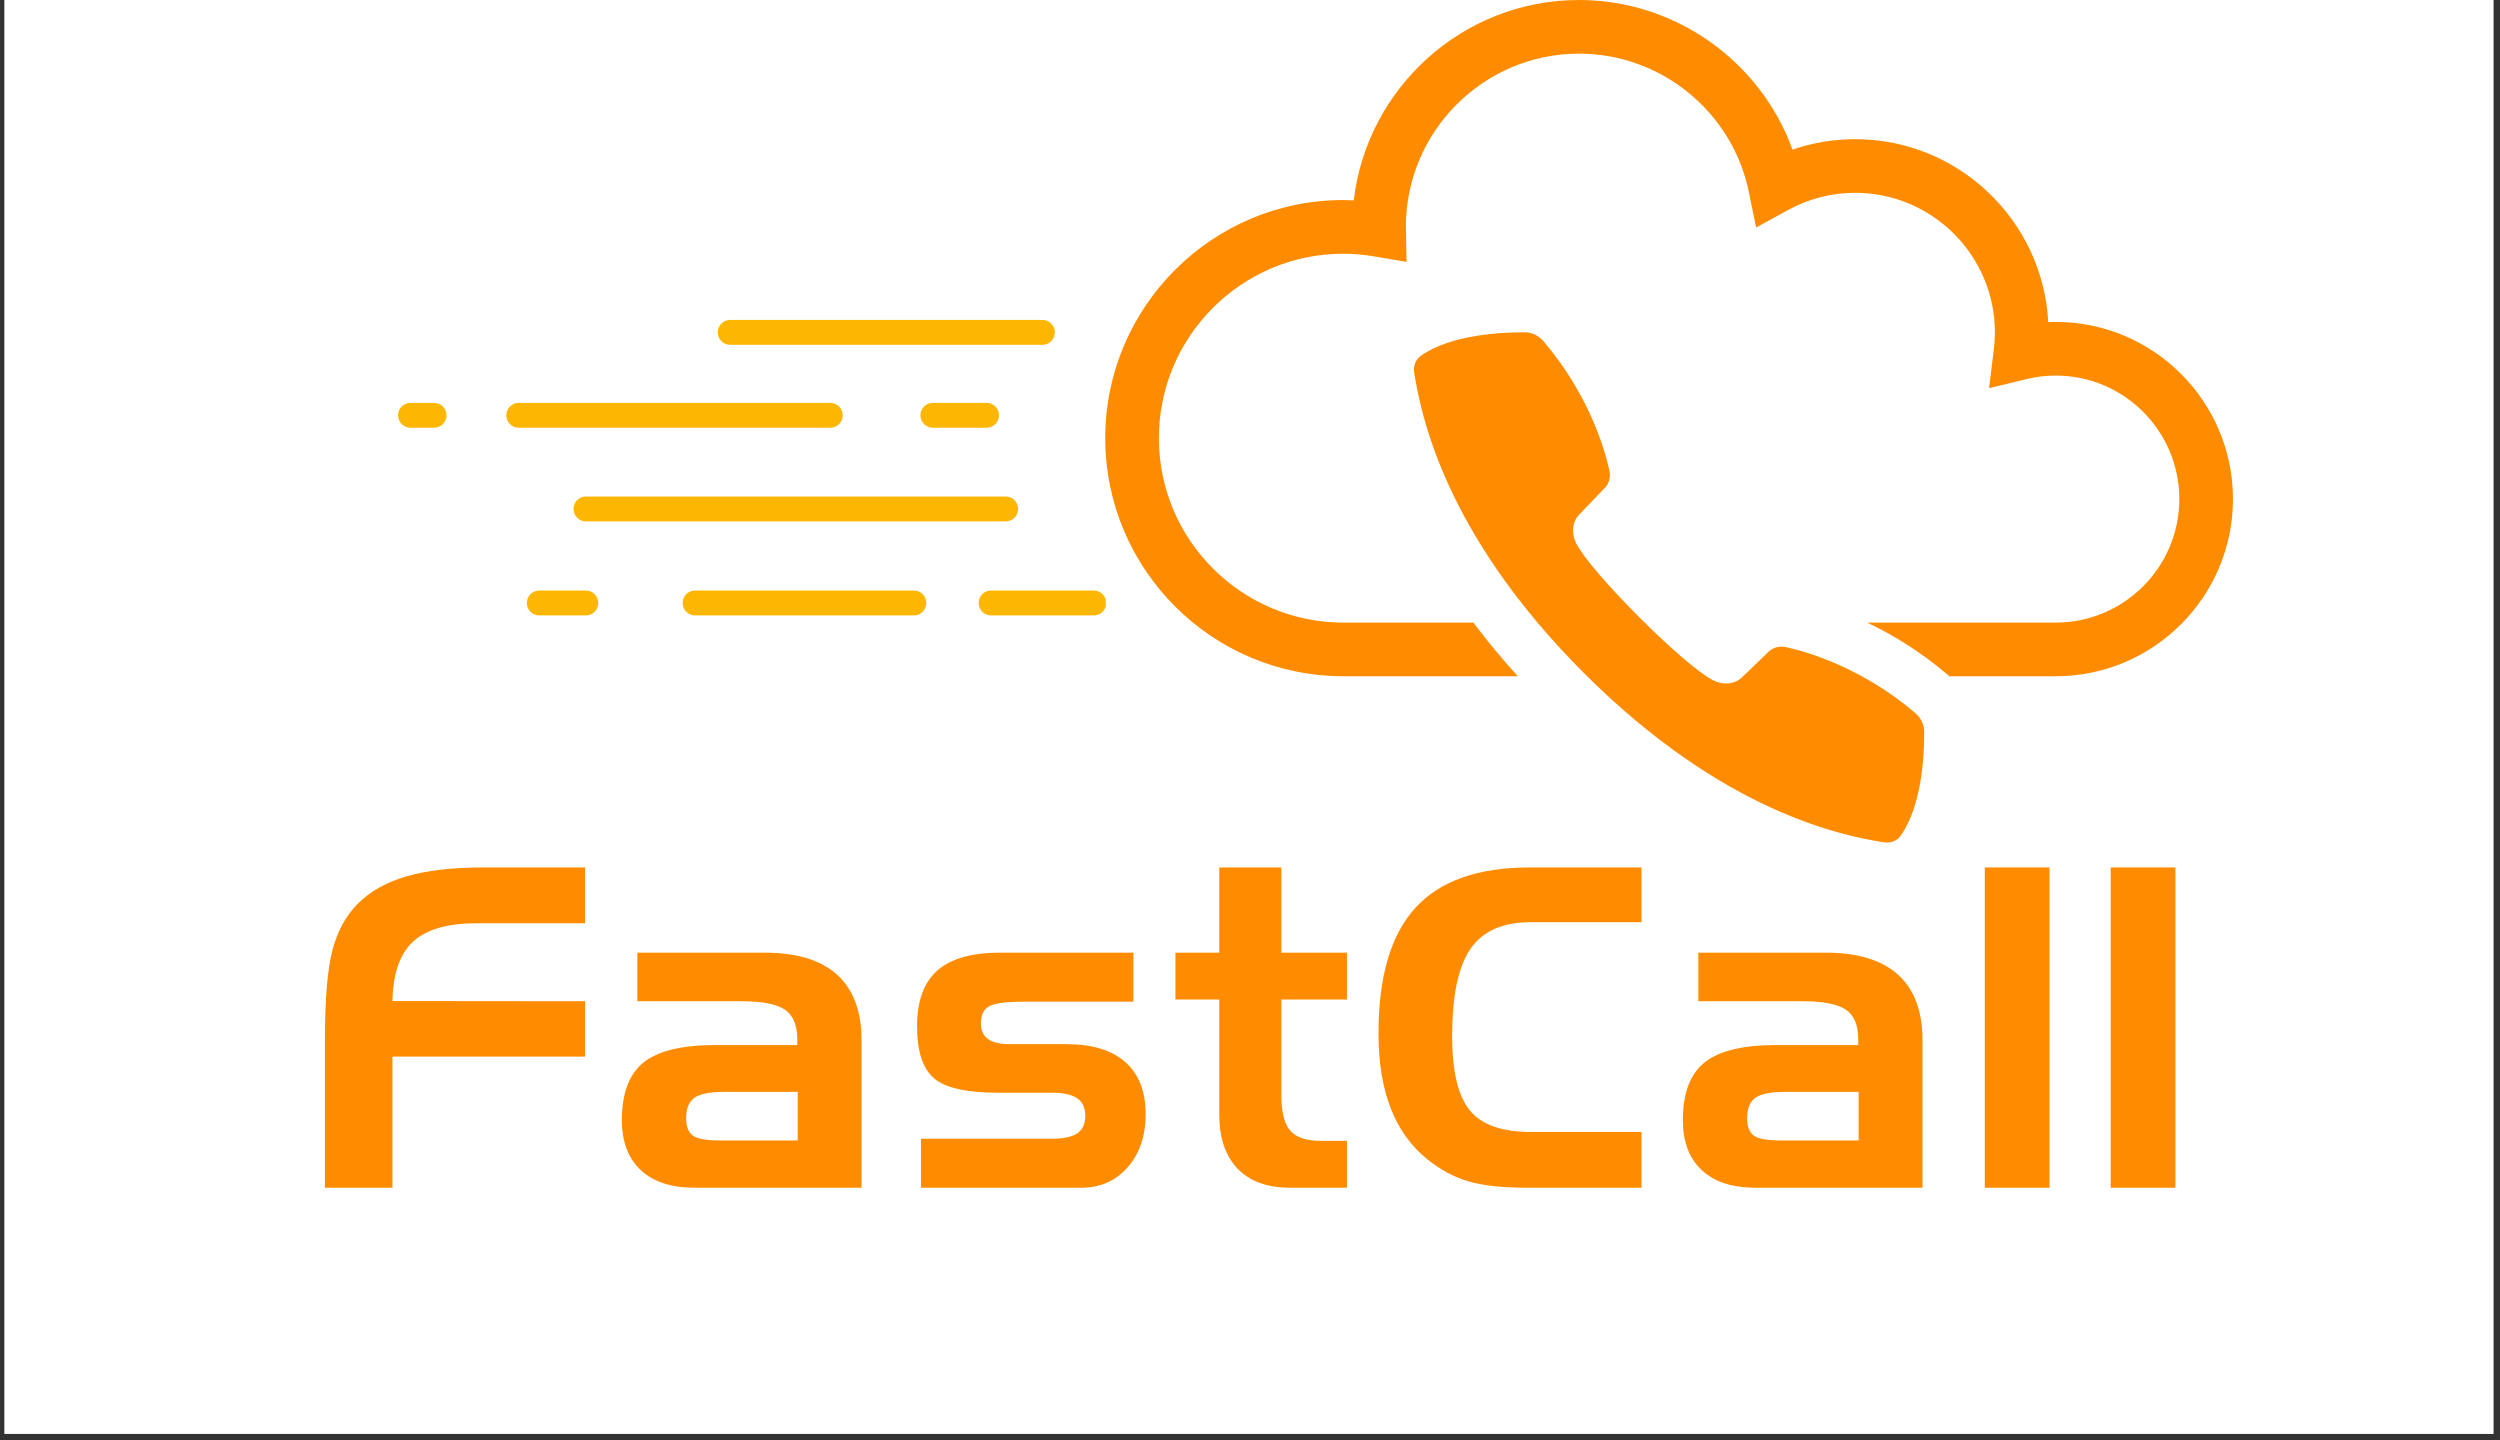 <svg xmlns="http://www.w3.org/2000/svg" xmlns:xlink="http://www.w3.org/1999/xlink" width="401" zoomAndPan="magnify" viewBox="0 0 300.75 173.25" height="231" preserveAspectRatio="xMidYMid meet" version="1.2"><rect x="0" y="0" width="300.75" height="173.25" fill="#333333" stroke="none"/><defs><clipPath id="499725f518"><path d="M 0.523 0 L 299.977 0 L 299.977 172.504 L 0.523 172.504 Z M 0.523 0 "/></clipPath><clipPath id="3e6957396a"><path d="M 117 71 L 133.02 71 L 133.02 74.172 L 117 74.172 Z M 117 71 "/></clipPath><clipPath id="dd7f889e3f"><path d="M 82 71 L 112 71 L 112 74.172 L 82 74.172 Z M 82 71 "/></clipPath><clipPath id="e49e75fcd4"><path d="M 63 71 L 72 71 L 72 74.172 L 63 74.172 Z M 63 71 "/></clipPath><clipPath id="d33e3c3434"><path d="M 47.887 48 L 54 48 L 54 52 L 47.887 52 Z M 47.887 48 "/></clipPath><clipPath id="d20b26e30f"><path d="M 86 38.324 L 127 38.324 L 127 42 L 86 42 Z M 86 38.324 "/></clipPath><clipPath id="7dfa20ab0a"><path d="M 132.91 0 L 268.82 0 L 268.82 82 L 132.91 82 Z M 132.91 0 "/></clipPath><clipPath id="bbfd64ab57"><path d="M 170 39 L 232 39 L 232 101.559 L 170 101.559 Z M 170 39 "/></clipPath></defs><g id="96c3f18685"><g clip-rule="nonzero" clip-path="url(#499725f518)"><path style=" stroke:none;fill-rule:nonzero;fill:#ffffff;fill-opacity:1;" d="M 0.523 0 L 299.977 0 L 299.977 172.504 L 0.523 172.504 Z M 0.523 0 "/></g><g style="fill:#ff8c00;fill-opacity:1;"><g transform="translate(35.394, 142.886)"><path style="stroke:none" d="M 3.695 -17.719 C 3.695 -22.629 3.992 -26.234 4.586 -28.531 C 5.18 -30.828 6.195 -32.703 7.629 -34.152 C 9.094 -35.637 11.051 -36.738 13.5 -37.457 C 15.945 -38.172 18.992 -38.531 22.645 -38.531 L 34.992 -38.531 L 34.992 -31.82 L 21.965 -31.82 C 18.453 -31.82 15.898 -31.082 14.297 -29.605 C 12.699 -28.129 11.875 -25.746 11.82 -22.461 L 34.992 -22.438 L 34.992 -15.777 L 11.82 -15.777 L 11.82 0 L 3.695 0 Z M 3.695 -17.719 "/></g></g><g style="fill:#ff8c00;fill-opacity:1;"><g transform="translate(72.873, 142.886)"><path style="stroke:none" d="M 13.734 -5.688 L 23.09 -5.688 L 23.09 -11.531 L 14.285 -11.531 C 12.539 -11.531 11.332 -11.297 10.668 -10.824 C 10.004 -10.352 9.672 -9.531 9.672 -8.359 C 9.672 -7.363 9.938 -6.672 10.473 -6.277 C 11.004 -5.883 12.094 -5.688 13.734 -5.688 Z M 3.801 -28.281 L 19.109 -28.281 C 22.969 -28.281 25.879 -27.395 27.836 -25.621 C 29.793 -23.848 30.77 -21.215 30.77 -17.719 L 30.77 0 L 10.695 0 C 7.879 0 5.719 -0.707 4.207 -2.125 C 2.695 -3.539 1.941 -5.547 1.941 -8.152 C 1.941 -11.367 2.809 -13.672 4.547 -15.07 C 6.285 -16.469 9.172 -17.168 13.211 -17.168 L 23.039 -17.168 L 23.039 -17.875 C 23.039 -19.555 22.547 -20.734 21.559 -21.414 C 20.57 -22.094 18.812 -22.438 16.277 -22.438 L 3.801 -22.438 Z M 3.801 -28.281 "/></g></g><g style="fill:#ff8c00;fill-opacity:1;"><g transform="translate(108.018, 142.886)"><path style="stroke:none" d="M 2.777 -5.898 L 18.531 -5.898 C 19.93 -5.898 20.945 -6.117 21.586 -6.551 C 22.223 -6.988 22.543 -7.688 22.543 -8.648 C 22.543 -9.609 22.219 -10.312 21.57 -10.758 C 20.926 -11.207 19.91 -11.43 18.531 -11.43 L 12.082 -11.43 C 8.258 -11.43 5.672 -12.012 4.324 -13.184 C 2.98 -14.355 2.305 -16.434 2.305 -19.422 C 2.305 -22.461 3.117 -24.699 4.746 -26.133 C 6.371 -27.566 8.887 -28.281 12.293 -28.281 L 28.332 -28.281 L 28.332 -22.383 L 15.148 -22.383 C 13 -22.383 11.602 -22.195 10.957 -21.82 C 10.309 -21.445 9.984 -20.777 9.984 -19.816 C 9.984 -18.941 10.27 -18.301 10.84 -17.891 C 11.406 -17.477 12.301 -17.273 13.523 -17.273 L 20.289 -17.273 C 23.379 -17.273 25.738 -16.551 27.363 -15.109 C 28.988 -13.668 29.801 -11.586 29.801 -8.859 C 29.801 -6.238 29.082 -4.105 27.641 -2.465 C 26.199 -0.82 24.34 0 22.07 0 L 2.777 0 Z M 2.777 -5.898 "/></g></g><g style="fill:#ff8c00;fill-opacity:1;"><g transform="translate(140.989, 142.886)"><path style="stroke:none" d="M 0.418 -28.281 L 5.688 -28.281 L 5.688 -38.531 L 13.156 -38.531 L 13.156 -28.281 L 21.047 -28.281 L 21.047 -22.645 L 13.156 -22.645 L 13.156 -11.219 C 13.156 -9.121 13.516 -7.668 14.234 -6.855 C 14.949 -6.043 16.199 -5.637 17.98 -5.637 L 21.047 -5.637 L 21.047 0 L 14.234 0 C 11.473 0 9.355 -0.766 7.891 -2.293 C 6.422 -3.824 5.688 -6.012 5.688 -8.859 L 5.688 -22.645 L 0.418 -22.645 Z M 0.418 -28.281 "/></g></g><g style="fill:#ff8c00;fill-opacity:1;"><g transform="translate(164.288, 142.886)"><path style="stroke:none" d="M 19.867 -31.949 C 16.512 -31.949 14.098 -30.887 12.621 -28.754 C 11.145 -26.621 10.406 -23.117 10.406 -18.242 C 10.406 -14.016 11.113 -11.035 12.527 -9.305 C 13.945 -7.574 16.391 -6.711 19.867 -6.711 L 33.184 -6.711 L 33.184 0 L 19.473 0 C 16.453 0 14.074 -0.258 12.344 -0.773 C 10.617 -1.289 8.992 -2.156 7.469 -3.383 C 5.496 -4.953 4.016 -7.004 3.027 -9.527 C 2.039 -12.051 1.547 -15.07 1.547 -18.582 C 1.547 -25.398 3.023 -30.426 5.977 -33.668 C 8.93 -36.91 13.508 -38.531 19.711 -38.531 L 33.184 -38.531 L 33.184 -31.949 Z M 19.867 -31.949 "/></g></g><g style="fill:#ff8c00;fill-opacity:1;"><g transform="translate(200.508, 142.886)"><path style="stroke:none" d="M 13.734 -5.688 L 23.09 -5.688 L 23.09 -11.531 L 14.285 -11.531 C 12.539 -11.531 11.332 -11.297 10.668 -10.824 C 10.004 -10.352 9.672 -9.531 9.672 -8.359 C 9.672 -7.363 9.938 -6.672 10.473 -6.277 C 11.004 -5.883 12.094 -5.688 13.734 -5.688 Z M 3.801 -28.281 L 19.109 -28.281 C 22.969 -28.281 25.879 -27.395 27.836 -25.621 C 29.793 -23.848 30.77 -21.215 30.77 -17.719 L 30.77 0 L 10.695 0 C 7.879 0 5.719 -0.707 4.207 -2.125 C 2.695 -3.539 1.941 -5.547 1.941 -8.152 C 1.941 -11.367 2.809 -13.672 4.547 -15.07 C 6.285 -16.469 9.172 -17.168 13.211 -17.168 L 23.039 -17.168 L 23.039 -17.875 C 23.039 -19.555 22.547 -20.734 21.559 -21.414 C 20.57 -22.094 18.812 -22.438 16.277 -22.438 L 3.801 -22.438 Z M 3.801 -28.281 "/></g></g><g style="fill:#ff8c00;fill-opacity:1;"><g transform="translate(235.654, 142.886)"><path style="stroke:none" d="M 3.117 -38.531 L 10.902 -38.531 L 10.902 0 L 3.117 0 Z M 3.117 -38.531 "/></g></g><g style="fill:#ff8c00;fill-opacity:1;"><g transform="translate(250.802, 142.886)"><path style="stroke:none" d="M 3.117 -38.531 L 10.902 -38.531 L 10.902 0 L 3.117 0 Z M 3.117 -38.531 "/></g></g><g clip-rule="nonzero" clip-path="url(#3e6957396a)"><path style=" stroke:none;fill-rule:nonzero;fill:#fdb702;fill-opacity:1;" d="M 131.59 74.035 L 119.219 74.035 C 119.02 74.035 118.832 73.996 118.648 73.922 C 118.465 73.848 118.305 73.738 118.164 73.598 C 118.027 73.457 117.918 73.297 117.844 73.113 C 117.766 72.93 117.73 72.738 117.73 72.539 C 117.73 72.34 117.766 72.148 117.844 71.969 C 117.918 71.785 118.027 71.621 118.164 71.48 C 118.305 71.34 118.465 71.234 118.648 71.156 C 118.832 71.082 119.02 71.043 119.219 71.043 L 131.59 71.043 C 131.789 71.043 131.977 71.082 132.16 71.156 C 132.344 71.234 132.504 71.34 132.645 71.48 C 132.781 71.621 132.891 71.785 132.965 71.969 C 133.043 72.148 133.078 72.34 133.078 72.539 C 133.078 72.738 133.043 72.93 132.965 73.113 C 132.891 73.297 132.781 73.457 132.645 73.598 C 132.504 73.738 132.344 73.848 132.16 73.922 C 131.977 73.996 131.789 74.035 131.59 74.035 Z M 131.59 74.035 "/></g><g clip-rule="nonzero" clip-path="url(#dd7f889e3f)"><path style=" stroke:none;fill-rule:nonzero;fill:#fdb702;fill-opacity:1;" d="M 109.941 74.035 L 83.609 74.035 C 83.41 74.035 83.219 73.996 83.039 73.922 C 82.855 73.848 82.695 73.738 82.555 73.598 C 82.414 73.457 82.309 73.297 82.234 73.113 C 82.156 72.93 82.121 72.738 82.121 72.539 C 82.121 72.34 82.156 72.148 82.234 71.969 C 82.309 71.785 82.414 71.621 82.555 71.48 C 82.695 71.34 82.855 71.234 83.039 71.156 C 83.219 71.082 83.41 71.043 83.609 71.043 L 109.941 71.043 C 110.137 71.043 110.328 71.082 110.512 71.156 C 110.691 71.234 110.855 71.34 110.992 71.48 C 111.133 71.621 111.242 71.785 111.316 71.969 C 111.391 72.148 111.43 72.34 111.43 72.539 C 111.43 72.738 111.391 72.93 111.316 73.113 C 111.242 73.297 111.133 73.457 110.992 73.598 C 110.855 73.738 110.691 73.848 110.512 73.922 C 110.328 73.996 110.137 74.035 109.941 74.035 Z M 109.941 74.035 "/></g><g clip-rule="nonzero" clip-path="url(#e49e75fcd4)"><path style=" stroke:none;fill-rule:nonzero;fill:#fdb702;fill-opacity:1;" d="M 70.48 74.035 L 64.863 74.035 C 64.668 74.035 64.477 73.996 64.297 73.922 C 64.113 73.848 63.953 73.738 63.812 73.598 C 63.672 73.457 63.566 73.297 63.488 73.113 C 63.414 72.93 63.375 72.738 63.375 72.539 C 63.375 72.34 63.414 72.148 63.488 71.969 C 63.566 71.785 63.672 71.621 63.812 71.48 C 63.953 71.34 64.113 71.234 64.297 71.156 C 64.477 71.082 64.668 71.043 64.863 71.043 L 70.48 71.043 C 70.68 71.043 70.867 71.082 71.051 71.156 C 71.234 71.234 71.395 71.34 71.531 71.48 C 71.672 71.621 71.781 71.785 71.855 71.969 C 71.93 72.148 71.969 72.34 71.969 72.539 C 71.969 72.738 71.93 72.93 71.855 73.113 C 71.781 73.297 71.672 73.457 71.531 73.598 C 71.395 73.738 71.234 73.848 71.051 73.922 C 70.867 73.996 70.68 74.035 70.48 74.035 Z M 70.48 74.035 "/></g><path style=" stroke:none;fill-rule:nonzero;fill:#fdb702;fill-opacity:1;" d="M 120.992 62.723 L 70.48 62.723 C 70.285 62.723 70.094 62.684 69.91 62.609 C 69.73 62.531 69.566 62.426 69.43 62.285 C 69.289 62.145 69.18 61.98 69.105 61.797 C 69.031 61.617 68.992 61.426 68.992 61.227 C 68.992 61.027 69.031 60.836 69.105 60.652 C 69.18 60.469 69.289 60.309 69.43 60.168 C 69.566 60.027 69.73 59.918 69.91 59.844 C 70.094 59.766 70.285 59.73 70.48 59.73 L 120.992 59.73 C 121.191 59.73 121.383 59.766 121.562 59.844 C 121.746 59.918 121.906 60.027 122.047 60.168 C 122.188 60.309 122.293 60.469 122.367 60.652 C 122.445 60.836 122.48 61.027 122.48 61.227 C 122.48 61.426 122.445 61.617 122.367 61.797 C 122.293 61.98 122.188 62.145 122.047 62.285 C 121.906 62.426 121.746 62.531 121.562 62.609 C 121.383 62.684 121.191 62.723 120.992 62.723 Z M 120.992 62.723 "/><path style=" stroke:none;fill-rule:nonzero;fill:#fdb702;fill-opacity:1;" d="M 99.891 51.457 L 62.395 51.457 C 62.195 51.457 62.008 51.422 61.824 51.344 C 61.641 51.27 61.48 51.16 61.344 51.02 C 61.203 50.879 61.094 50.719 61.02 50.535 C 60.945 50.352 60.906 50.16 60.906 49.961 C 60.906 49.766 60.945 49.574 61.02 49.391 C 61.094 49.207 61.203 49.043 61.344 48.902 C 61.48 48.766 61.641 48.656 61.824 48.578 C 62.008 48.504 62.195 48.465 62.395 48.465 L 99.891 48.465 C 100.086 48.465 100.277 48.504 100.461 48.578 C 100.641 48.656 100.801 48.766 100.941 48.902 C 101.082 49.043 101.188 49.207 101.266 49.391 C 101.34 49.574 101.379 49.766 101.379 49.961 C 101.379 50.16 101.34 50.352 101.266 50.535 C 101.188 50.719 101.082 50.879 100.941 51.02 C 100.801 51.16 100.641 51.27 100.461 51.344 C 100.277 51.422 100.086 51.457 99.891 51.457 Z M 99.891 51.457 "/><g clip-rule="nonzero" clip-path="url(#d33e3c3434)"><path style=" stroke:none;fill-rule:nonzero;fill:#fdb702;fill-opacity:1;" d="M 52.223 51.457 L 49.375 51.457 C 49.18 51.457 48.988 51.422 48.809 51.344 C 48.625 51.27 48.465 51.16 48.324 51.02 C 48.184 50.879 48.078 50.719 48 50.535 C 47.926 50.352 47.887 50.16 47.887 49.961 C 47.887 49.766 47.926 49.574 48 49.391 C 48.078 49.207 48.184 49.043 48.324 48.902 C 48.465 48.766 48.625 48.656 48.809 48.578 C 48.988 48.504 49.18 48.465 49.375 48.465 L 52.223 48.465 C 52.422 48.465 52.609 48.504 52.793 48.578 C 52.977 48.656 53.137 48.766 53.277 48.902 C 53.418 49.043 53.523 49.207 53.598 49.391 C 53.676 49.574 53.711 49.766 53.711 49.961 C 53.711 50.16 53.676 50.352 53.598 50.535 C 53.523 50.719 53.418 50.879 53.277 51.02 C 53.137 51.16 52.977 51.27 52.793 51.344 C 52.609 51.422 52.422 51.457 52.223 51.457 Z M 52.223 51.457 "/></g><path style=" stroke:none;fill-rule:nonzero;fill:#fdb702;fill-opacity:1;" d="M 118.691 51.457 L 112.215 51.457 C 112.016 51.457 111.824 51.422 111.645 51.344 C 111.461 51.27 111.301 51.16 111.16 51.02 C 111.02 50.879 110.914 50.719 110.84 50.535 C 110.762 50.352 110.727 50.16 110.727 49.961 C 110.727 49.766 110.762 49.574 110.84 49.391 C 110.914 49.207 111.02 49.043 111.16 48.902 C 111.301 48.766 111.461 48.656 111.645 48.578 C 111.824 48.504 112.016 48.465 112.215 48.465 L 118.691 48.465 C 118.891 48.465 119.078 48.504 119.262 48.578 C 119.445 48.656 119.605 48.766 119.746 48.902 C 119.883 49.043 119.992 49.207 120.066 49.391 C 120.145 49.574 120.18 49.766 120.18 49.961 C 120.18 50.16 120.145 50.352 120.066 50.535 C 119.992 50.719 119.883 50.879 119.746 51.02 C 119.605 51.16 119.445 51.27 119.262 51.344 C 119.078 51.422 118.891 51.457 118.691 51.457 Z M 118.691 51.457 "/><g clip-rule="nonzero" clip-path="url(#d20b26e30f)"><path style=" stroke:none;fill-rule:nonzero;fill:#fdb702;fill-opacity:1;" d="M 125.41 41.48 L 87.836 41.48 C 87.637 41.48 87.445 41.445 87.266 41.367 C 87.082 41.293 86.922 41.184 86.781 41.043 C 86.641 40.902 86.535 40.742 86.461 40.559 C 86.383 40.375 86.348 40.184 86.348 39.984 C 86.348 39.789 86.383 39.598 86.461 39.414 C 86.535 39.23 86.641 39.066 86.781 38.926 C 86.922 38.785 87.082 38.68 87.266 38.602 C 87.445 38.527 87.637 38.488 87.836 38.488 L 125.41 38.488 C 125.605 38.488 125.797 38.527 125.98 38.602 C 126.16 38.68 126.32 38.785 126.461 38.926 C 126.602 39.066 126.707 39.23 126.785 39.414 C 126.859 39.598 126.898 39.789 126.898 39.984 C 126.898 40.184 126.859 40.375 126.785 40.559 C 126.707 40.742 126.602 40.902 126.461 41.043 C 126.32 41.184 126.16 41.293 125.98 41.367 C 125.797 41.445 125.605 41.48 125.41 41.48 Z M 125.41 41.48 "/></g><g clip-rule="nonzero" clip-path="url(#7dfa20ab0a)"><path style=" stroke:none;fill-rule:nonzero;fill:#ff8c00;fill-opacity:1;" d="M 247.312 38.73 C 247.012 38.73 246.711 38.738 246.406 38.746 C 245.75 26.5 235.582 16.742 223.18 16.742 C 220.609 16.742 218.059 17.172 215.637 17.996 C 211.785 7.371 201.543 0 189.969 0 C 176 0 164.445 10.551 162.859 24.102 C 162.438 24.082 162.012 24.066 161.598 24.066 C 145.809 24.066 132.961 36.914 132.961 52.707 C 132.961 68.504 145.809 81.352 161.598 81.352 L 182.59 81.352 C 180.664 79.227 178.883 77.074 177.246 74.898 L 161.598 74.898 C 149.367 74.898 139.414 64.945 139.414 52.707 C 139.414 40.473 149.367 30.523 161.598 30.523 C 162.84 30.523 164.105 30.637 165.363 30.852 L 169.203 31.508 L 169.137 27.613 L 169.125 27.297 C 169.125 15.805 178.473 6.453 189.969 6.453 C 199.82 6.453 208.406 13.453 210.383 23.082 L 211.262 27.371 L 215.102 25.266 C 217.562 23.914 220.355 23.195 223.18 23.195 C 232.445 23.195 239.988 30.734 239.988 40.004 C 239.988 40.668 239.945 41.348 239.852 42.07 L 239.289 46.695 L 243.812 45.602 C 244.965 45.32 246.141 45.18 247.312 45.18 C 255.504 45.18 262.172 51.848 262.172 60.039 C 262.172 68.227 255.504 74.898 247.312 74.898 L 224.617 74.898 C 227.629 76.324 230.98 78.344 234.309 81.176 C 234.379 81.23 234.445 81.289 234.504 81.352 L 247.312 81.352 C 259.062 81.352 268.625 71.789 268.625 60.039 C 268.625 48.289 259.062 38.73 247.312 38.73 Z M 247.312 38.73 "/></g><g clip-rule="nonzero" clip-path="url(#bbfd64ab57)"><path style=" stroke:none;fill-rule:nonzero;fill:#ff8c00;fill-opacity:1;" d="M 228.641 100.547 C 231.246 96.91 231.5 90.66 231.48 87.977 C 231.477 87.164 231.074 86.344 230.402 85.773 C 224.047 80.363 217.566 78.449 214.879 77.852 C 214.09 77.676 213.316 77.875 212.789 78.383 L 209.539 81.5 C 208.688 82.312 207.352 82.453 206.145 81.867 C 202.695 80.195 191.266 68.762 189.59 65.312 C 189.004 64.109 189.145 62.773 189.961 61.922 L 193.078 58.672 C 193.586 58.145 193.785 57.371 193.609 56.582 C 193.008 53.895 191.098 47.414 185.688 41.059 C 185.117 40.387 184.297 39.984 183.484 39.98 C 180.801 39.957 174.551 40.215 170.91 42.816 C 170.289 43.266 169.996 44.043 170.133 44.875 C 170.926 49.648 173.578 64.004 190.52 80.941 C 207.457 97.883 221.809 100.535 226.586 101.328 C 227.418 101.465 228.195 101.172 228.641 100.547 Z M 228.641 100.547 "/></g></g></svg>